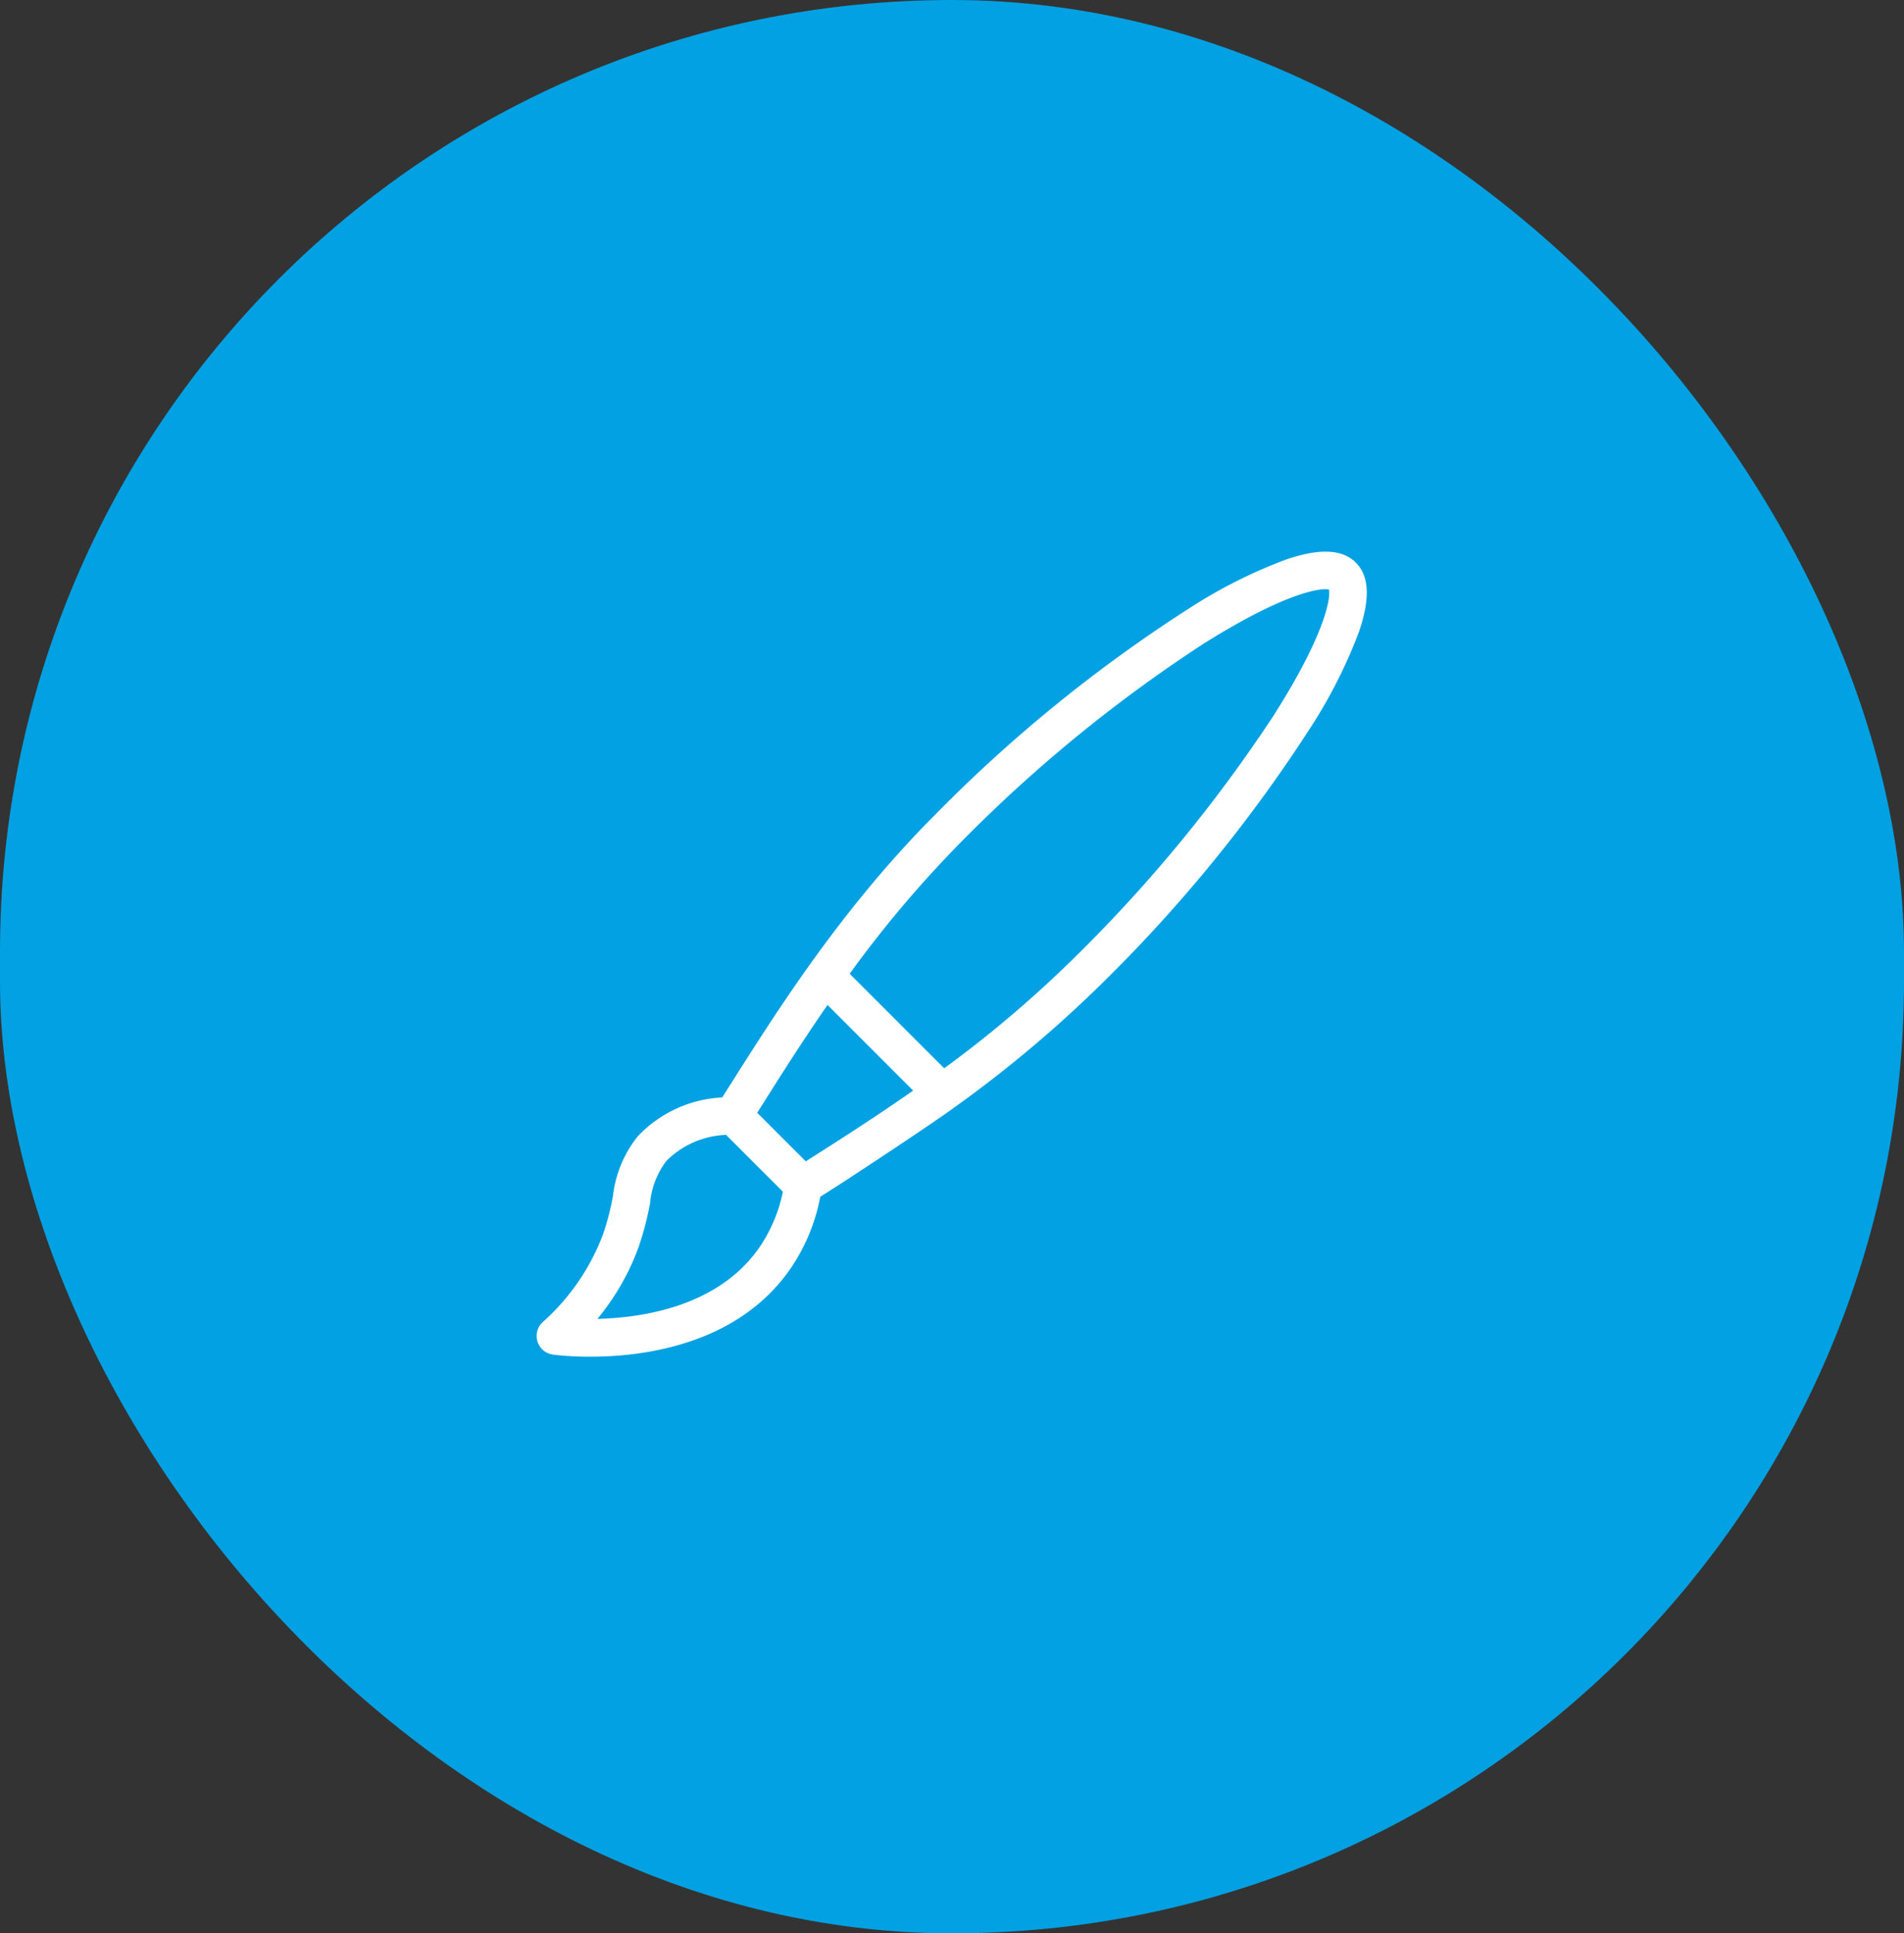 <svg data-name="Group 175" xmlns="http://www.w3.org/2000/svg" width="130" height="132" viewBox="0 0 130 132">
    <rect x="0" y="0" width="130" height="132" fill="#333333" stroke="none"/>
    <rect data-name="Rectangle 9" width="130" height="132" rx="65" style="fill:#02a1e3"/>
    <g data-name="Group 1">
        <path data-name="Path 25" d="m13.1 22.057-.091-.405-.178-.8a8.527 8.527 0 0 0 2.2-5.948 7.941 7.941 0 0 0-1.679-4.078 17.864 17.864 0 0 1-1.368-2.322 15.144 15.144 0 0 1-1.334-7.167A1.286 1.286 0 0 0 8.59.26C8.229.533-.243 7.052 1.244 15.744A12.908 12.908 0 0 0 3.3 20.789l-.18.812-.155.7c-.132.6-1.444 6.9-1.813 9.183 0 .021 0 .042-.007.062A84.3 84.3 0 0 0 0 44.875a101.486 101.486 0 0 0 2.294 22.286A33.968 33.968 0 0 0 4.58 74.1c1.048 2.128 2.186 3.162 3.478 3.162s2.431-1.032 3.489-3.157a33.93 33.93 0 0 0 2.316-6.941A99.9 99.9 0 0 0 16.2 44.875c0-9.011-1.793-16.991-3.1-22.818zM8.164 4.137a16.538 16.538 0 0 0 1.491 5.477 20.223 20.223 0 0 0 1.549 2.64 5.623 5.623 0 0 1 1.255 2.832 6.07 6.07 0 0 1-1.623 4.143H5.351a10.315 10.315 0 0 1-1.573-3.92C2.964 10.548 6.007 6.4 8.164 4.137zM12.21 30.4H3.943c.546-3.105 1.172-5.919 1.688-8.242l.013-.059.067-.3H10.4l.181.807c.501 2.211 1.101 4.88 1.629 7.794zm-.69 35.48c-1.436 6.374-2.944 8.461-3.462 8.784-.515-.326-2.008-2.416-3.419-8.789a100.743 100.743 0 0 1-2.067-21 79.761 79.761 0 0 1 .947-11.9h9.127a77.314 77.314 0 0 1 .984 11.9 99.067 99.067 0 0 1-2.11 21.005z" style="fill:#fff" transform="rotate(-135 42.27 40.334)"/>
    </g>
</svg>

